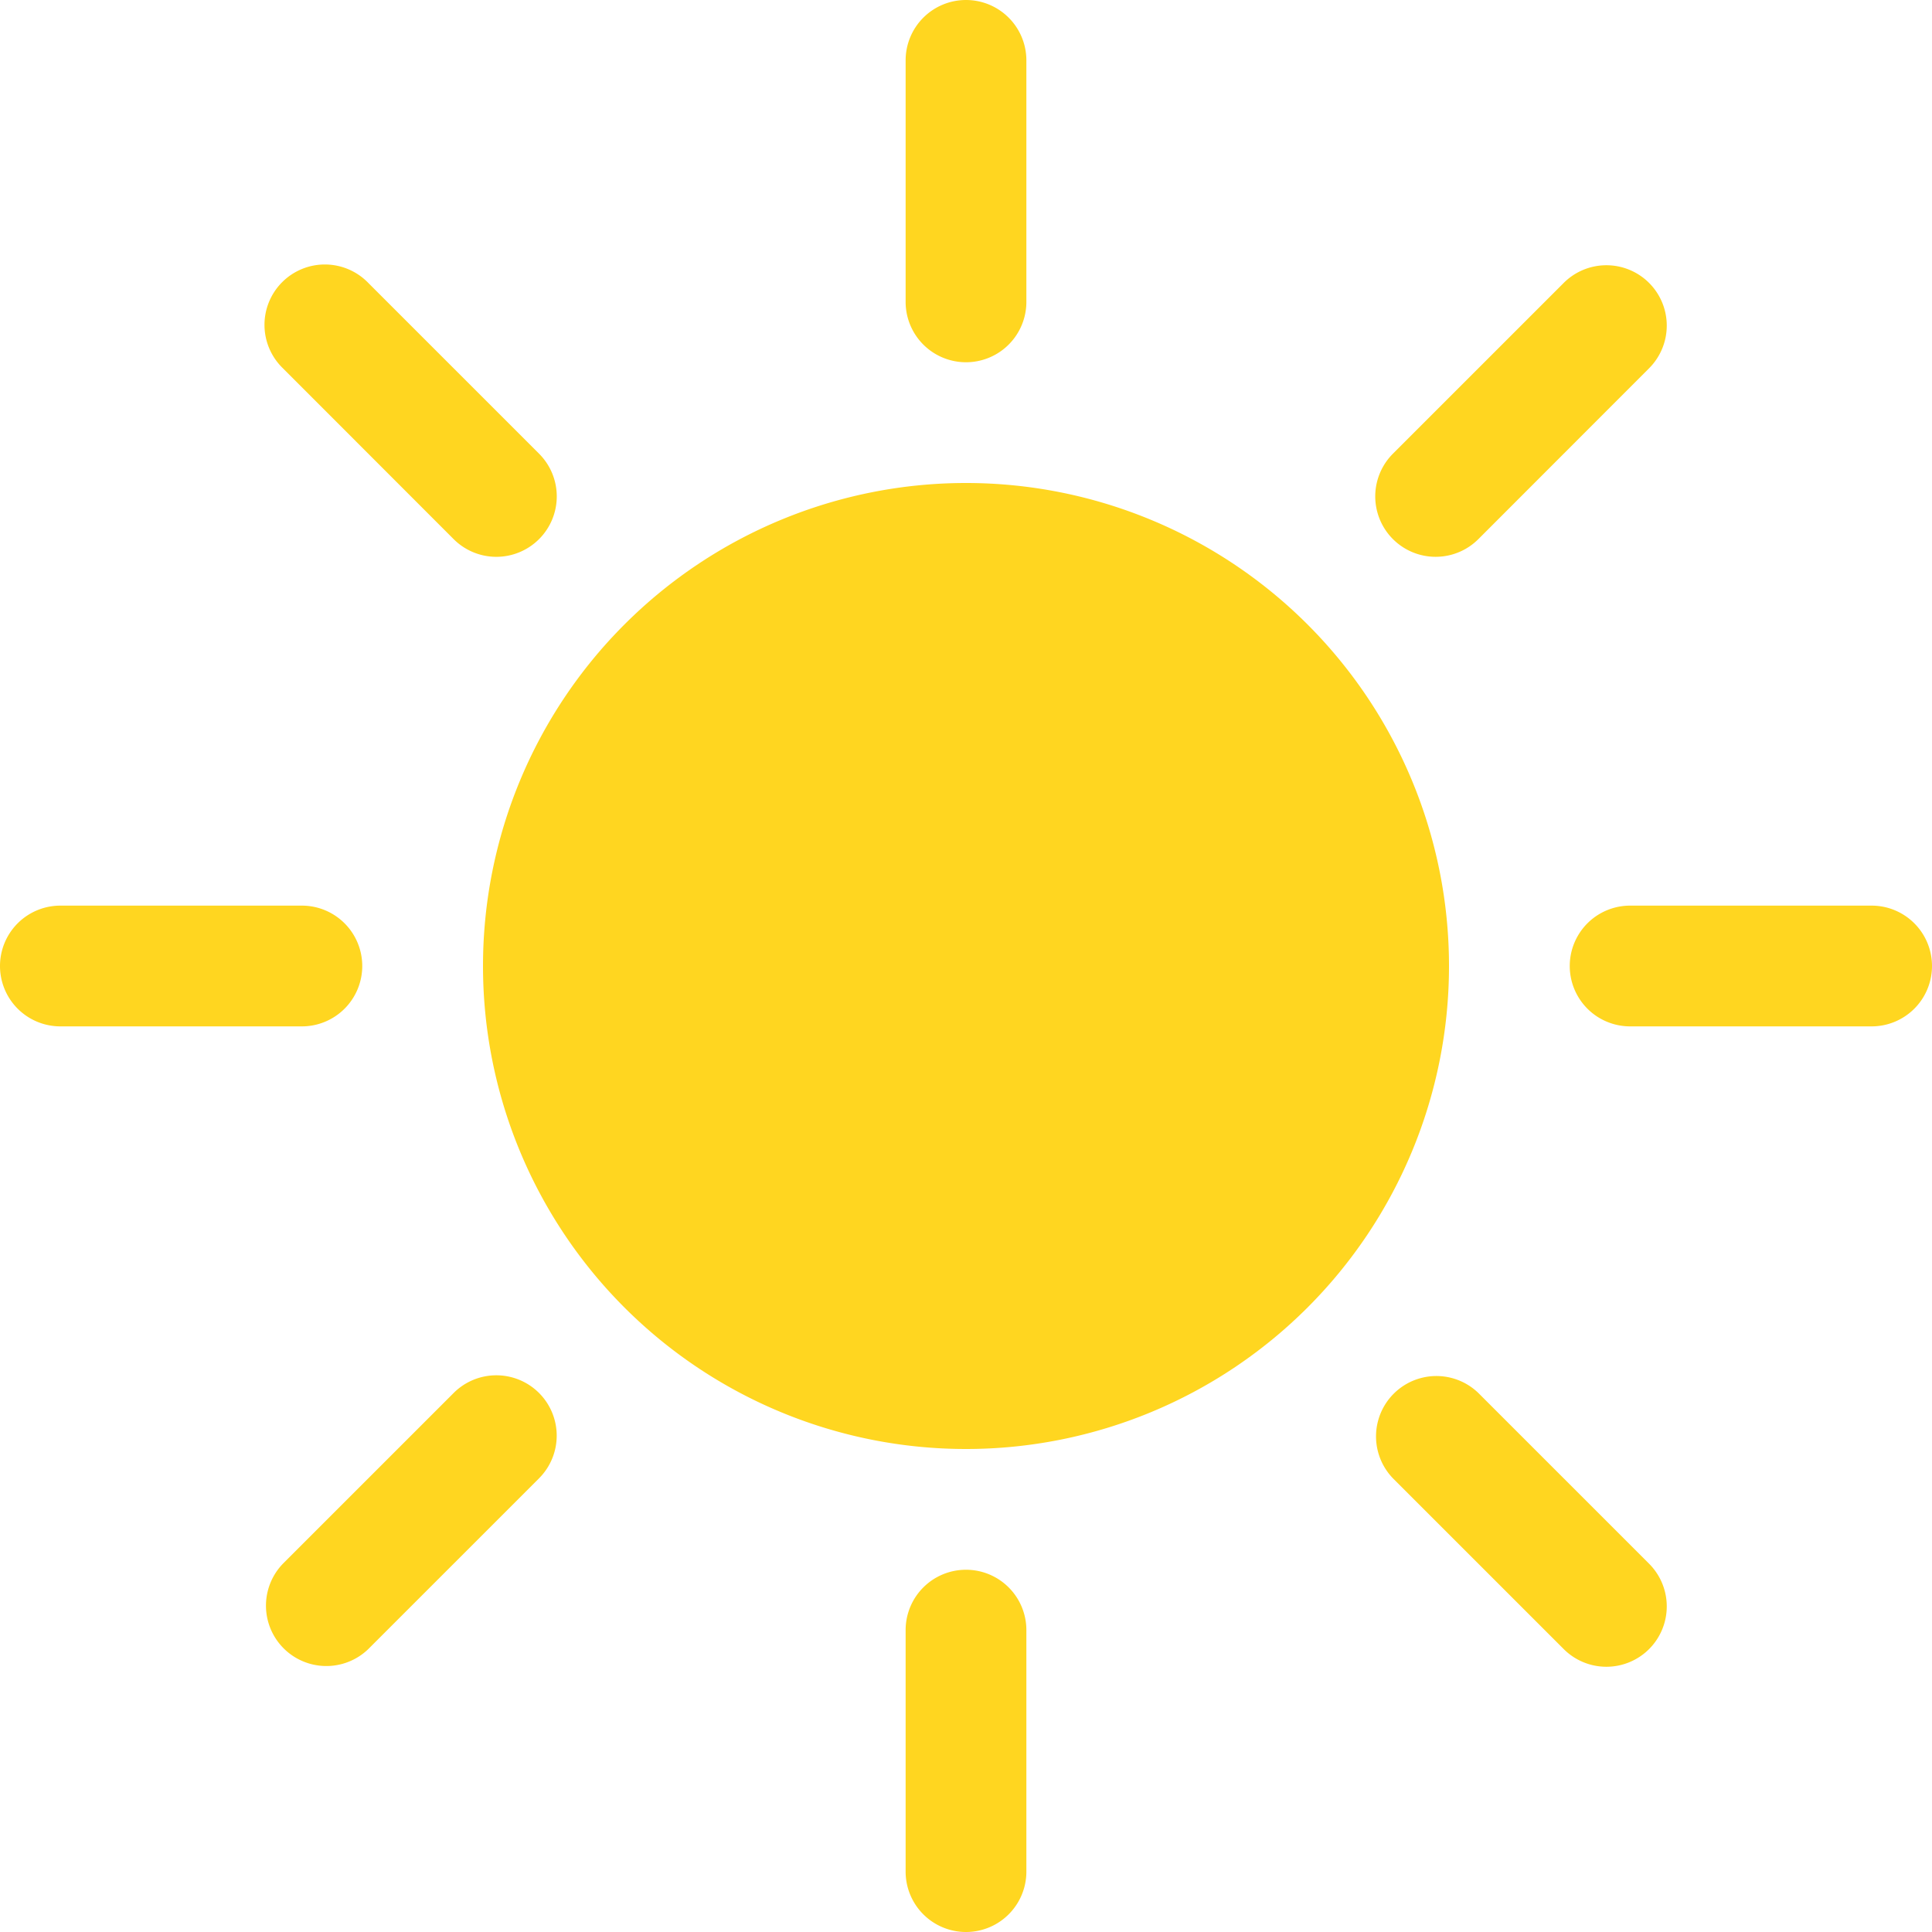 <svg xmlns:xlink="http://www.w3.org/1999/xlink" xmlns="http://www.w3.org/2000/svg" fill="currentColor" height="50" class="gf_icon" width="50" viewBox="0 0 16 16"><path fill-rule="evenodd" clip-rule="evenodd" d="M8 12a4 4 0 1 0 0 -8 4 4 0 0 0 0 8zM8 0a0.5 0.5 0 0 1 0.5 0.5v2a0.5 0.5 0 0 1 -1 0v-2A0.5 0.5 0 0 1 8 0zm0 13a0.5 0.5 0 0 1 0.5 0.5v2a0.5 0.5 0 0 1 -1 0v-2A0.5 0.5 0 0 1 8 13zm8 -5a0.5 0.5 0 0 1 -0.5 0.5h-2a0.5 0.5 0 0 1 0 -1h2a0.5 0.5 0 0 1 0.5 0.5zM3 8a0.5 0.5 0 0 1 -0.5 0.5h-2a0.5 0.5 0 0 1 0 -1h2A0.5 0.5 0 0 1 3 8zm10.657 -5.657a0.5 0.5 0 0 1 0 0.707l-1.414 1.415a0.5 0.5 0 1 1 -0.707 -0.708l1.414 -1.414a0.5 0.5 0 0 1 0.707 0zm-9.193 9.193a0.5 0.5 0 0 1 0 0.707L3.05 13.657a0.5 0.5 0 0 1 -0.707 -0.707l1.414 -1.414a0.5 0.5 0 0 1 0.707 0zm9.193 2.121a0.5 0.5 0 0 1 -0.707 0l-1.414 -1.414a0.5 0.5 0 0 1 0.707 -0.707l1.414 1.414a0.5 0.5 0 0 1 0 0.707zM4.464 4.465a0.5 0.5 0 0 1 -0.707 0L2.343 3.05a0.5 0.5 0 1 1 0.707 -0.707l1.414 1.414a0.5 0.5 0 0 1 0 0.708z" fill="#FFD620"></path></svg>